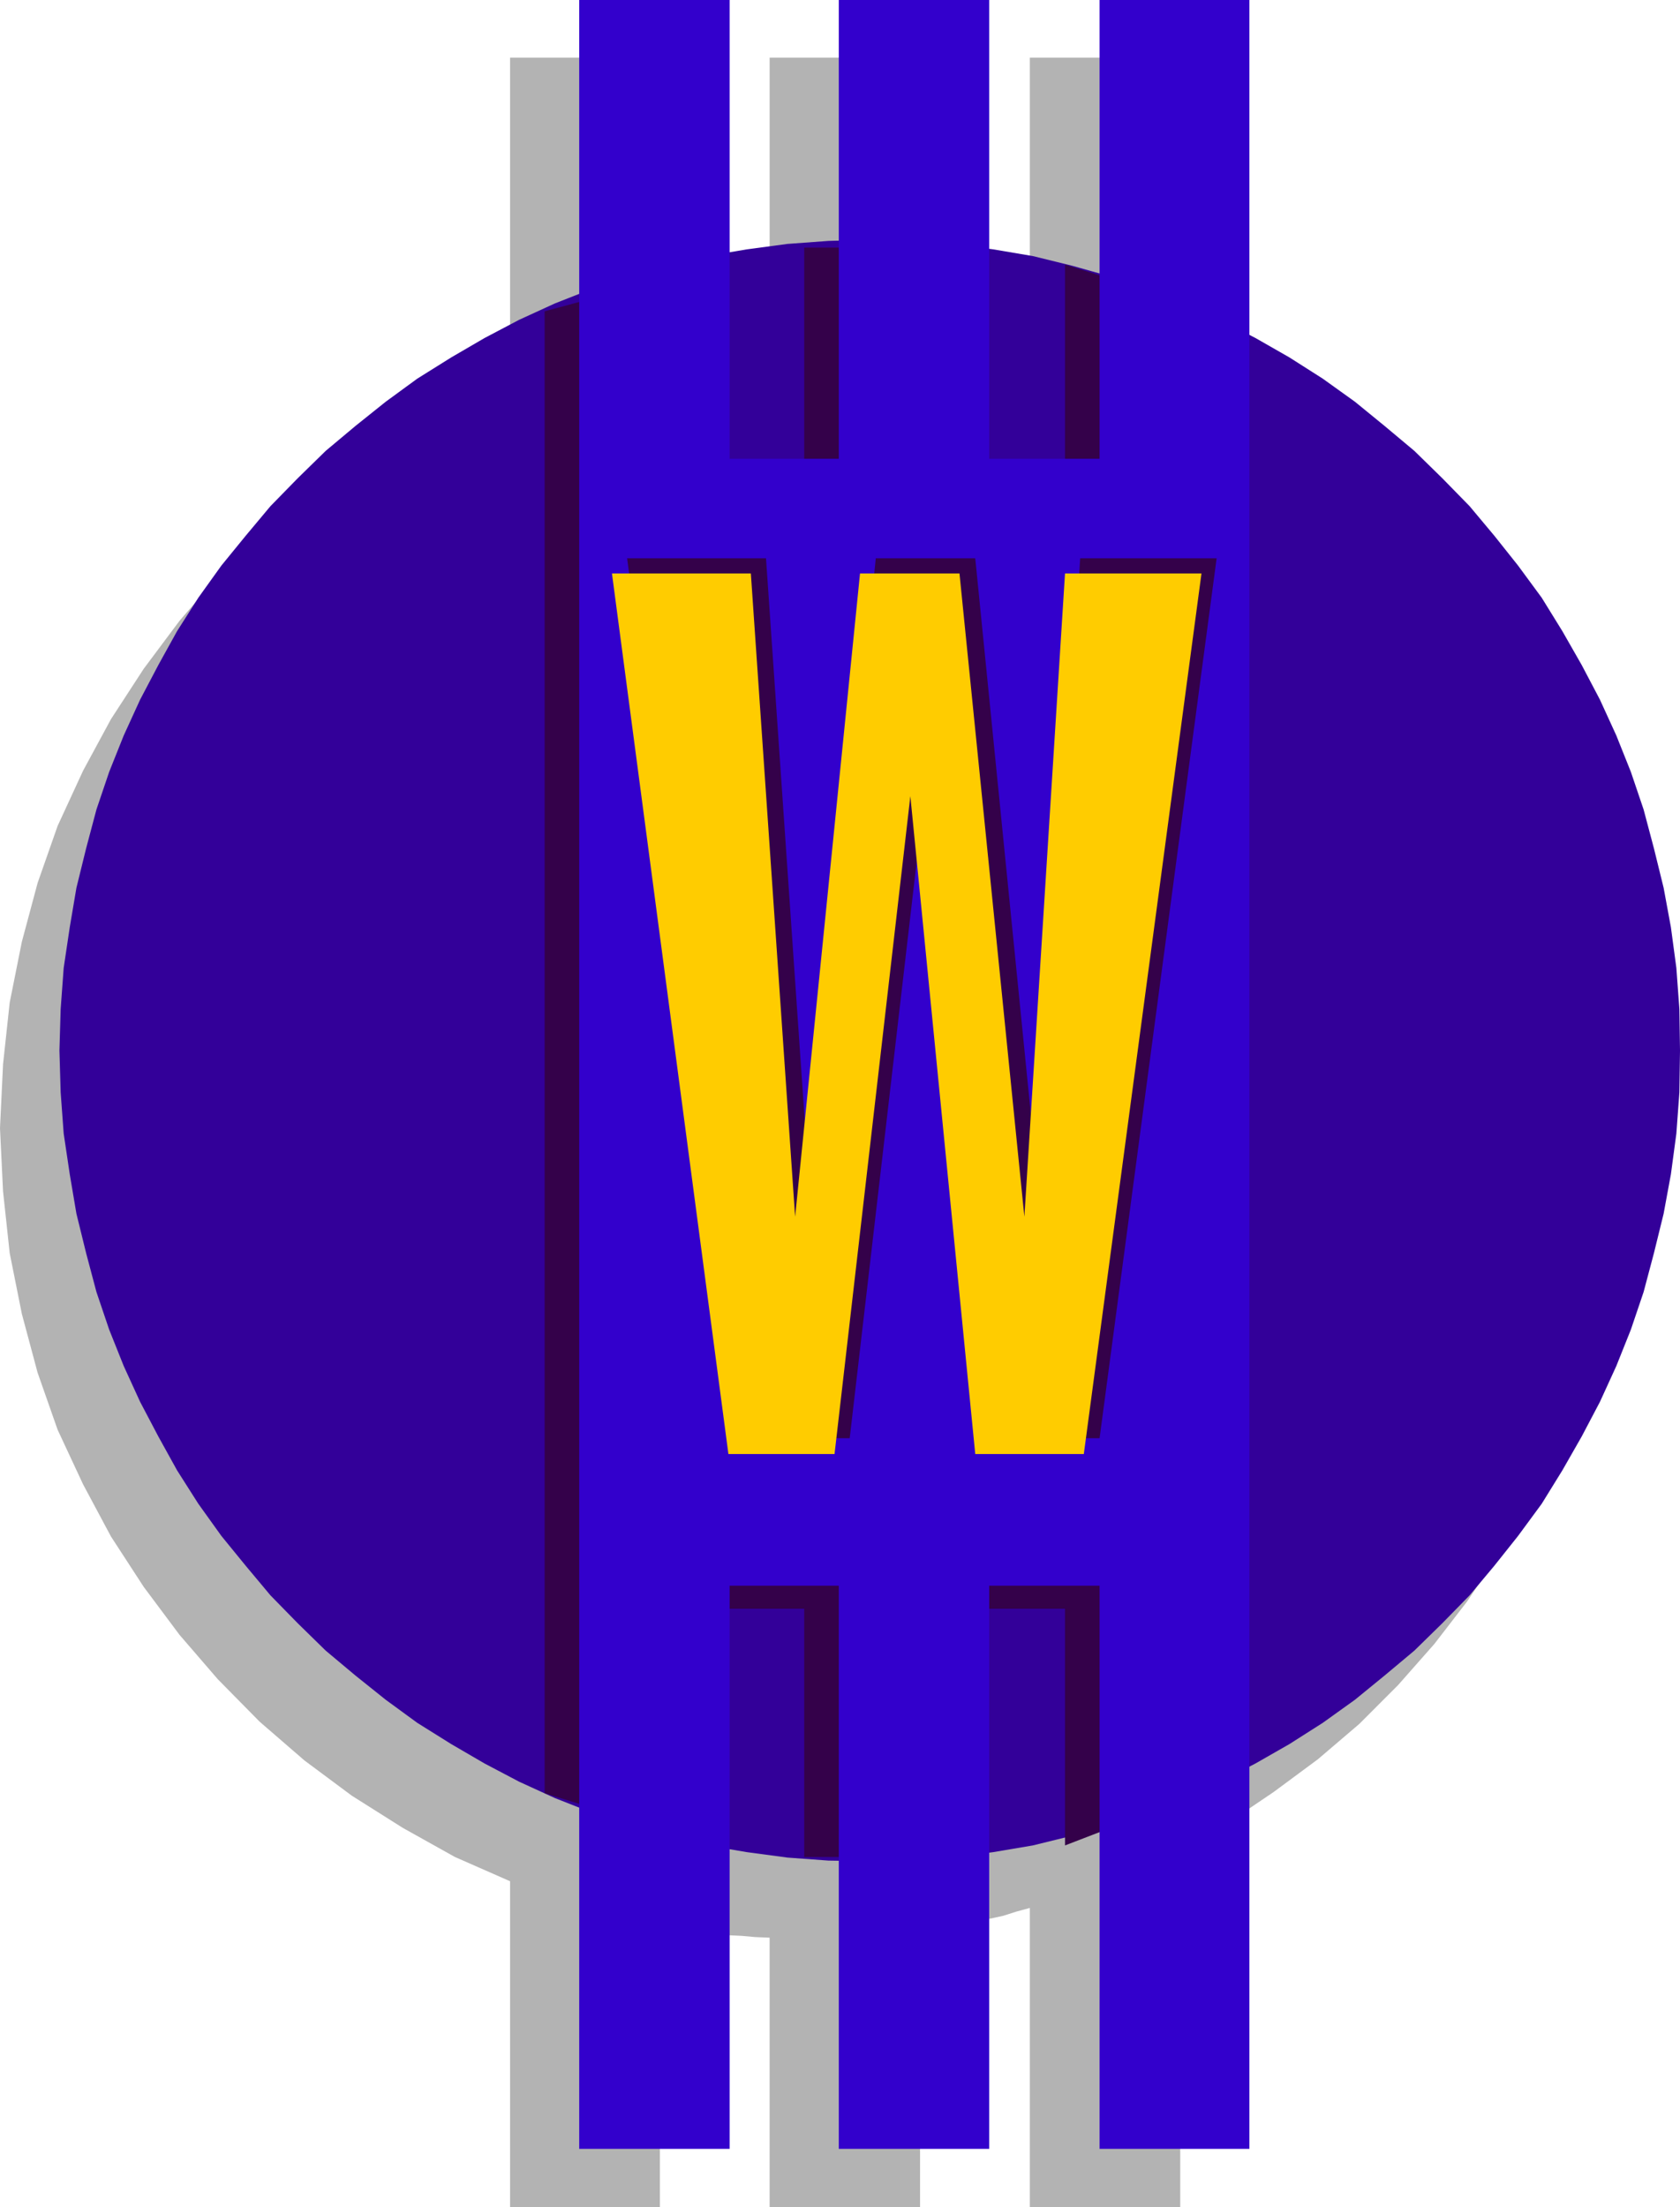 <?xml version="1.0" encoding="UTF-8" standalone="no"?>
<svg
   version="1.0"
   width="118.405mm"
   height="155.497mm"
   id="svg6"
   sodipodi:docname="Stripe W.wmf"
   xmlns:inkscape="http://www.inkscape.org/namespaces/inkscape"
   xmlns:sodipodi="http://sodipodi.sourceforge.net/DTD/sodipodi-0.dtd"
   xmlns="http://www.w3.org/2000/svg"
   xmlns:svg="http://www.w3.org/2000/svg">
  <sodipodi:namedview
     id="namedview6"
     pagecolor="#ffffff"
     bordercolor="#000000"
     borderopacity="0.25"
     inkscape:showpageshadow="2"
     inkscape:pageopacity="0.0"
     inkscape:pagecheckerboard="0"
     inkscape:deskcolor="#d1d1d1"
     inkscape:document-units="mm" />
  <defs
     id="defs1">
    <pattern
       id="WMFhbasepattern"
       patternUnits="userSpaceOnUse"
       width="6"
       height="6"
       x="0"
       y="0" />
  </defs>
  <path
     style="fill:#b3b3b3;fill-opacity:1;fill-rule:evenodd;stroke:none"
     d="m 175.775,512.405 v 75.301 h -39.905 V 500.932 L 121.168,494.469 107.274,486.712 93.704,478.148 81.102,468.776 69.147,458.434 57.999,447.123 47.821,435.326 38.289,422.561 29.565,409.149 22.133,395.252 15.348,380.709 10.017,365.519 5.816,349.845 2.585,333.686 0.808,317.203 0,300.398 0.808,283.431 2.585,266.949 l 3.231,-16.159 4.201,-15.674 5.331,-15.19 6.785,-14.705 7.432,-13.735 8.724,-13.412 9.532,-12.766 10.178,-11.796 11.147,-11.311 11.955,-10.342 12.602,-9.534 13.571,-8.403 13.894,-7.756 14.702,-6.464 v -84.351 h 39.905 v 72.878 l 3.554,-0.808 3.716,-0.485 3.554,-0.485 3.554,-0.485 3.877,-0.485 3.554,-0.323 3.554,-0.162 3.877,-0.323 V 15.351 h 40.066 v 71.1 l 3.877,0.485 3.554,0.485 3.554,0.808 3.877,0.808 3.554,0.808 3.716,0.646 3.554,0.808 3.554,0.97 V 15.351 h 40.066 v 93.238 l 12.925,7.11 11.955,8.08 11.794,8.564 10.986,9.534 10.34,10.019 9.693,11.15 8.724,11.473 8.239,12.119 7.432,12.443 6.462,13.25 5.655,13.735 4.685,14.22 3.554,14.382 2.585,14.866 1.777,15.351 0.485,15.513 -0.485,15.351 -1.777,15.351 -2.585,15.028 -3.554,14.22 -4.685,14.22 -5.655,13.735 -6.462,13.25 -7.432,12.604 -8.239,12.281 -8.724,11.311 -9.693,10.988 -10.34,10.342 -10.986,9.372 -11.794,8.726 -11.955,8.08 -12.925,7.11 v 95.339 h -40.066 v -79.664 l -3.554,0.97 -3.554,1.131 -3.716,0.808 -3.554,0.646 -3.877,0.808 -3.554,0.808 -3.554,0.485 -3.877,0.485 v 73.524 h -40.066 v -71.746 l -3.877,-0.162 -3.554,-0.323 -3.554,-0.162 -3.877,-0.646 -3.554,-0.485 -3.554,-0.485 -3.716,-0.485 -3.554,-0.808 z"
     id="path1" />
  <path
     style="fill:#330099;fill-opacity:1;fill-rule:evenodd;stroke:none"
     d="m 231.674,495.6 -10.986,-0.162 -10.986,-0.808 -10.824,-1.454 -10.501,-1.778 -10.501,-2.585 -10.34,-2.747 -9.855,-3.393 -9.855,-3.878 -9.532,-4.363 -9.209,-4.848 -8.886,-5.171 -9.047,-5.656 -8.401,-6.14 -8.078,-6.464 -7.916,-6.625 -7.432,-7.272 -7.27,-7.433 -6.624,-7.918 -6.462,-7.918 -6.139,-8.564 -5.655,-8.888 -5.008,-9.049 -4.847,-9.211 -4.362,-9.534 -3.877,-9.695 -3.393,-10.019 -2.746,-10.342 -2.585,-10.503 -1.777,-10.503 -1.616,-10.827 -0.808,-10.988 -0.323,-11.15 0.323,-10.988 0.808,-10.988 1.616,-10.827 1.777,-10.503 2.585,-10.503 2.746,-10.342 3.393,-10.019 3.877,-9.695 4.362,-9.534 4.847,-9.211 5.008,-9.049 5.655,-8.888 6.139,-8.564 6.462,-7.918 6.624,-7.918 7.27,-7.433 7.432,-7.272 7.916,-6.625 8.078,-6.464 8.401,-6.14 9.047,-5.656 8.886,-5.171 9.209,-4.848 9.532,-4.363 9.855,-3.878 9.855,-3.232 10.34,-2.909 10.501,-2.585 10.501,-1.778 10.824,-1.454 10.986,-0.808 11.147,-0.323 10.986,0.323 10.986,0.808 10.824,1.454 10.501,1.778 10.501,2.585 10.34,2.909 10.017,3.232 9.693,3.878 9.37,4.363 9.37,4.848 9.047,5.171 8.886,5.656 8.563,6.14 7.916,6.464 7.916,6.625 7.432,7.272 7.27,7.433 6.624,7.918 6.301,7.918 6.301,8.564 5.493,8.888 5.17,9.049 4.847,9.211 4.362,9.534 3.877,9.695 3.393,10.019 2.746,10.342 2.585,10.503 1.939,10.503 1.454,10.827 0.808,10.988 0.162,10.988 -0.162,11.15 -0.808,10.988 -1.454,10.827 -1.939,10.503 -2.585,10.503 -2.746,10.342 -3.393,10.019 -3.877,9.695 -4.362,9.534 -4.847,9.211 -5.17,9.049 -5.493,8.888 -6.301,8.564 -6.301,7.918 -6.624,7.918 -7.27,7.433 -7.432,7.272 -7.916,6.625 -7.916,6.464 -8.563,6.14 -8.886,5.656 -9.047,5.171 -9.37,4.848 -9.37,4.363 -9.693,3.878 -10.017,3.393 -10.34,2.747 -10.501,2.585 -10.501,1.778 -10.824,1.454 -10.986,0.808 -10.986,0.323 v 0 z"
     id="path2" />
  <path
     style="fill:#34014a;fill-opacity:1;fill-rule:evenodd;stroke:none"
     d="m 184.984,128.303 h 29.242 V 65.929 h 40.066 v 62.374 h 29.404 V 70.454 l 39.905,12.443 V 476.047 l -39.905,15.351 V 428.378 H 254.292 v 66.091 h -40.066 v -66.091 h -29.08 v 61.405 L 145.079,477.502 V 82.896 l 40.066,-10.827 v 56.234 0 z"
     id="path3" />
  <path
     style="fill:#3300cc;fill-opacity:1;fill-rule:evenodd;stroke:none"
     d="M 223.435,122.163 V 0 h 40.066 v 122.163 h 29.404 V 0 h 39.905 v 572.194 h -39.905 V 422.238 H 263.501 V 572.194 H 223.435 V 422.238 H 194.354 V 572.194 H 154.288 V 0 h 40.066 v 122.163 z"
     id="path4" />
  <path
     style="fill:#34014a;fill-opacity:1;fill-rule:evenodd;stroke:none"
     d="M 198.07,382.971 167.051,148.664 h 36.997 l 11.794,171.125 17.448,-171.125 h 26.495 l 17.125,171.125 10.824,-171.125 H 324.085 L 292.904,382.971 H 263.824 L 246.699,207.806 226.343,382.971 h -28.273 z"
     id="path5" />
  <path
     style="fill:#ffcc00;fill-opacity:1;fill-rule:evenodd;stroke:none"
     d="M 194.031,387.172 163.012,152.704 h 36.997 l 11.794,171.287 17.287,-171.287 h 26.495 l 17.287,171.287 10.824,-171.287 h 36.351 l -31.342,234.469 h -28.919 l -17.287,-175.165 -20.195,175.165 h -28.273 z"
     id="path6" />
</svg>
